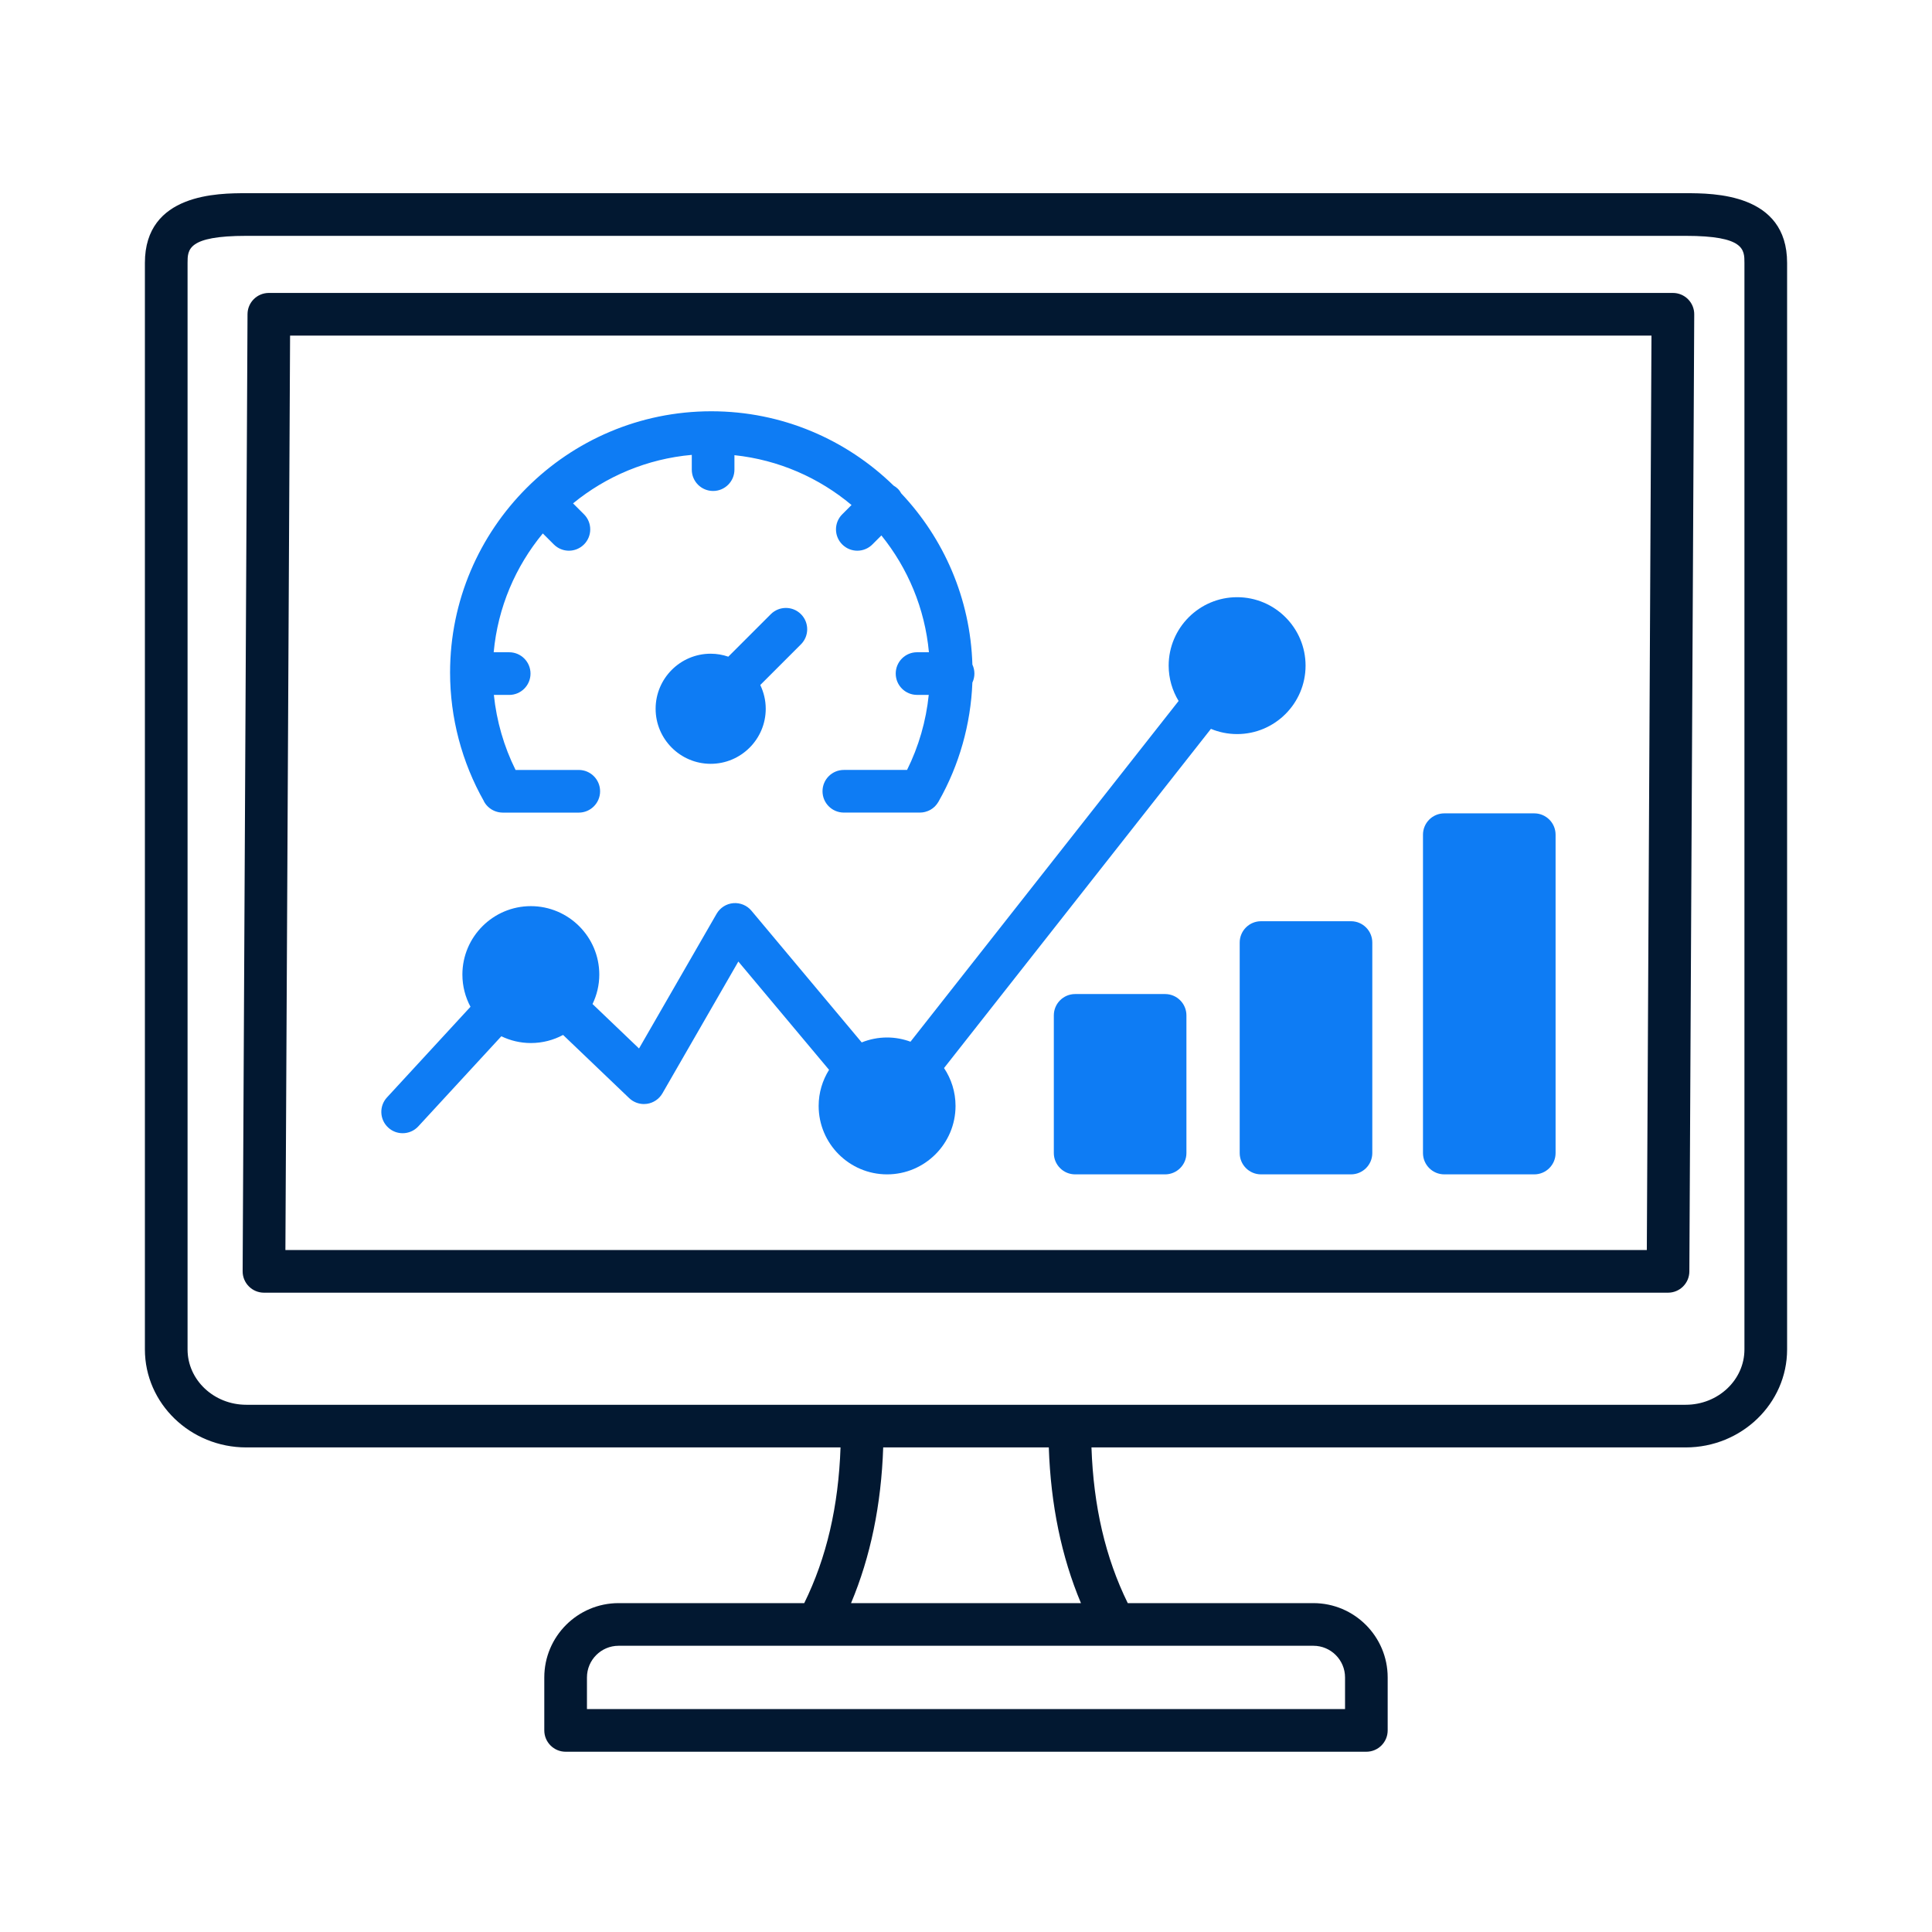 <svg width="120" height="120" viewBox="0 0 120 120" fill="none" xmlns="http://www.w3.org/2000/svg">
<path d="M104.702 12H15.298C13.575 12 9 12 9 16.328V83.817C9 87.173 11.825 89.902 15.298 89.902H52.207C52.08 93.569 51.339 96.752 49.953 99.573H38.422C35.878 99.573 33.807 101.643 33.807 104.188V107.478C33.807 108.209 34.4 108.803 35.132 108.803H84.867C85.597 108.803 86.191 108.21 86.191 107.478V104.188C86.191 101.643 84.121 99.573 81.576 99.573H70.047C68.661 96.752 67.92 93.569 67.793 89.902H104.702C108.175 89.902 111 87.172 111 83.817V16.328C111 12 106.425 12 104.702 12ZM83.543 104.188V106.153H36.457V104.188C36.457 103.104 37.339 102.222 38.422 102.222H50.757H50.76H50.763H69.237H69.24H69.243H81.578C82.661 102.222 83.543 103.104 83.543 104.188ZM67.14 99.573H52.86C54.069 96.697 54.738 93.458 54.857 89.902H65.143C65.262 93.458 65.931 96.698 67.14 99.573ZM108.35 83.817C108.35 85.712 106.714 87.253 104.702 87.253H66.452H66.445H53.554H53.547H15.298C13.286 87.253 11.65 85.712 11.65 83.817V16.328C11.65 15.503 11.65 14.649 15.298 14.649H104.702C108.35 14.649 108.35 15.502 108.35 16.328V83.817ZM103.908 18.195H16.699C15.97 18.195 15.377 18.784 15.374 19.513L15.071 78.96C15.069 79.312 15.208 79.651 15.457 79.9C15.705 80.15 16.043 80.291 16.395 80.291H103.604C104.333 80.291 104.925 79.702 104.929 78.973L105.232 19.526C105.235 19.174 105.095 18.835 104.847 18.586C104.598 18.335 104.26 18.195 103.908 18.195ZM102.287 77.641H17.727L18.017 20.845H102.576L102.287 77.641Z" fill="#021831"/>
<path d="M25.983 69.959C25.723 70.243 25.366 70.386 25.009 70.386C24.688 70.386 24.366 70.271 24.112 70.035C23.574 69.54 23.539 68.702 24.035 68.164L29.223 62.533C28.903 61.936 28.72 61.256 28.72 60.533C28.72 58.19 30.628 56.282 32.971 56.282C35.315 56.282 37.223 58.19 37.223 60.533C37.223 61.188 37.07 61.807 36.803 62.362L39.691 65.123L44.51 56.756C44.727 56.381 45.112 56.135 45.542 56.097C45.973 56.061 46.396 56.234 46.673 56.566L53.522 64.746C54.01 64.551 54.541 64.44 55.098 64.44C55.609 64.44 56.097 64.535 56.552 64.702L73.205 43.538C72.816 42.896 72.588 42.147 72.588 41.344C72.588 39 74.496 37.093 76.84 37.093C79.183 37.093 81.091 39 81.091 41.344C81.091 43.687 79.183 45.595 76.84 45.595C76.264 45.595 75.714 45.479 75.213 45.271L58.636 66.338C59.086 67.013 59.35 67.822 59.35 68.691C59.35 71.035 57.443 72.942 55.099 72.942C52.754 72.942 50.848 71.035 50.848 68.691C50.848 67.868 51.087 67.101 51.494 66.449L45.86 59.722L41.144 67.91C40.94 68.263 40.586 68.503 40.184 68.561C40.122 68.57 40.058 68.574 39.996 68.574C39.657 68.574 39.328 68.444 39.08 68.207L34.974 64.282C34.377 64.603 33.696 64.785 32.971 64.785C32.314 64.785 31.694 64.631 31.139 64.364L25.983 69.959Z" fill="#0E7CF4"/>
<path d="M66.78 61.742H72.366C73.098 61.742 73.691 62.336 73.691 63.067V71.617C73.691 72.349 73.097 72.942 72.366 72.942H66.78C66.048 72.942 65.455 72.348 65.455 71.617V63.067C65.455 62.335 66.049 61.742 66.78 61.742Z" fill="#0E7CF4"/>
<path d="M77 71.617V58.544C77 57.812 77.593 57.219 78.325 57.219H83.912C84.644 57.219 85.236 57.813 85.236 58.544V71.617C85.236 72.349 84.642 72.942 83.912 72.942H78.325C77.593 72.942 77 72.348 77 71.617Z" fill="#0E7CF4"/>
<path d="M95.295 72.942H89.709C88.976 72.942 88.384 72.348 88.384 71.617V51.844C88.384 51.112 88.978 50.519 89.709 50.519H95.295C96.027 50.519 96.62 51.113 96.62 51.844V71.617C96.62 72.349 96.026 72.942 95.295 72.942Z" fill="#0E7CF4"/>
<path d="M27.955 41.772C27.955 44.578 28.684 47.342 30.061 49.77C30.063 49.775 30.066 49.779 30.064 49.787C30.068 49.794 30.071 49.799 30.075 49.805C30.081 49.816 30.088 49.825 30.095 49.837L30.095 49.837C30.109 49.859 30.122 49.882 30.138 49.905C30.149 49.922 30.162 49.938 30.174 49.953C30.188 49.971 30.202 49.989 30.216 50.006C30.231 50.023 30.247 50.04 30.263 50.057C30.276 50.071 30.29 50.085 30.304 50.099L30.304 50.099C30.321 50.114 30.339 50.13 30.357 50.146L30.401 50.184C30.419 50.198 30.437 50.211 30.456 50.224C30.473 50.237 30.489 50.249 30.508 50.261L30.559 50.291C30.579 50.304 30.601 50.315 30.622 50.326C30.637 50.334 30.653 50.341 30.668 50.348C30.691 50.359 30.716 50.37 30.741 50.38C30.755 50.384 30.77 50.39 30.783 50.394C30.809 50.404 30.835 50.413 30.862 50.42C30.877 50.425 30.892 50.428 30.907 50.432C30.933 50.439 30.96 50.445 30.986 50.45C31.002 50.453 31.02 50.455 31.036 50.457L31.041 50.458L31.049 50.459C31.07 50.462 31.091 50.465 31.112 50.467C31.136 50.469 31.16 50.469 31.184 50.47C31.198 50.47 31.213 50.473 31.227 50.473H35.948C36.68 50.473 37.273 49.88 37.273 49.148C37.273 48.416 36.679 47.823 35.948 47.823H32.023C31.299 46.367 30.842 44.785 30.675 43.163H31.626C32.358 43.163 32.951 42.569 32.951 41.838C32.951 41.106 32.357 40.513 31.626 40.513H30.664C30.921 37.724 32.024 35.177 33.715 33.133L34.4 33.817C34.658 34.075 34.997 34.205 35.336 34.205C35.675 34.205 36.013 34.075 36.272 33.817C36.79 33.3 36.79 32.461 36.272 31.944L35.593 31.265C37.641 29.589 40.185 28.5 42.968 28.253V29.171C42.968 29.903 43.56 30.495 44.292 30.495C45.025 30.495 45.617 29.901 45.617 29.171V28.272C48.369 28.563 50.876 29.679 52.89 31.367L52.313 31.944C51.795 32.461 51.795 33.3 52.313 33.817C52.571 34.075 52.91 34.205 53.249 34.205C53.588 34.205 53.927 34.075 54.185 33.817L54.745 33.257C56.379 35.28 57.445 37.779 57.697 40.512H56.96C56.227 40.512 55.635 41.106 55.635 41.837C55.635 42.569 56.229 43.161 56.96 43.161H57.686C57.52 44.784 57.063 46.365 56.339 47.822H52.413C51.681 47.822 51.088 48.414 51.088 49.147C51.088 49.879 51.682 50.471 52.413 50.471H57.13H57.133C57.136 50.471 57.14 50.47 57.143 50.47C57.193 50.47 57.242 50.467 57.291 50.461L57.333 50.455C57.373 50.448 57.413 50.44 57.452 50.431L57.49 50.42C57.535 50.408 57.58 50.393 57.623 50.376C57.628 50.374 57.634 50.373 57.64 50.371C57.688 50.351 57.736 50.328 57.781 50.303C57.793 50.297 57.804 50.289 57.815 50.282C57.848 50.263 57.88 50.242 57.91 50.22L57.954 50.187C57.986 50.161 58.017 50.135 58.047 50.106C58.054 50.099 58.063 50.092 58.072 50.084C58.107 50.048 58.141 50.008 58.172 49.968C58.181 49.956 58.191 49.944 58.2 49.932C58.227 49.896 58.252 49.858 58.274 49.82C58.278 49.814 58.282 49.809 58.286 49.803C58.289 49.797 58.291 49.791 58.295 49.786C58.298 49.78 58.301 49.776 58.304 49.77C59.579 47.523 60.296 44.986 60.396 42.397C60.476 42.227 60.522 42.037 60.522 41.837C60.522 41.637 60.476 41.448 60.397 41.278C60.273 37.171 58.618 33.443 55.98 30.648C55.923 30.546 55.857 30.449 55.77 30.362C55.688 30.281 55.597 30.216 55.502 30.161C52.576 27.307 48.582 25.545 44.182 25.545C35.235 25.545 27.955 32.824 27.955 41.772Z" fill="#0E7CF4"/>
<path d="M47.876 38.148C48.394 37.631 49.233 37.631 49.749 38.148C50.266 38.664 50.266 39.503 49.749 40.02L47.222 42.547C47.436 42.995 47.561 43.493 47.561 44.023C47.561 45.907 46.028 47.442 44.142 47.442C42.257 47.442 40.722 45.909 40.722 44.023C40.722 42.138 42.256 40.603 44.142 40.603C44.525 40.603 44.892 40.67 45.236 40.787L47.876 38.148Z" fill="#0E7CF4"/>
</svg>
